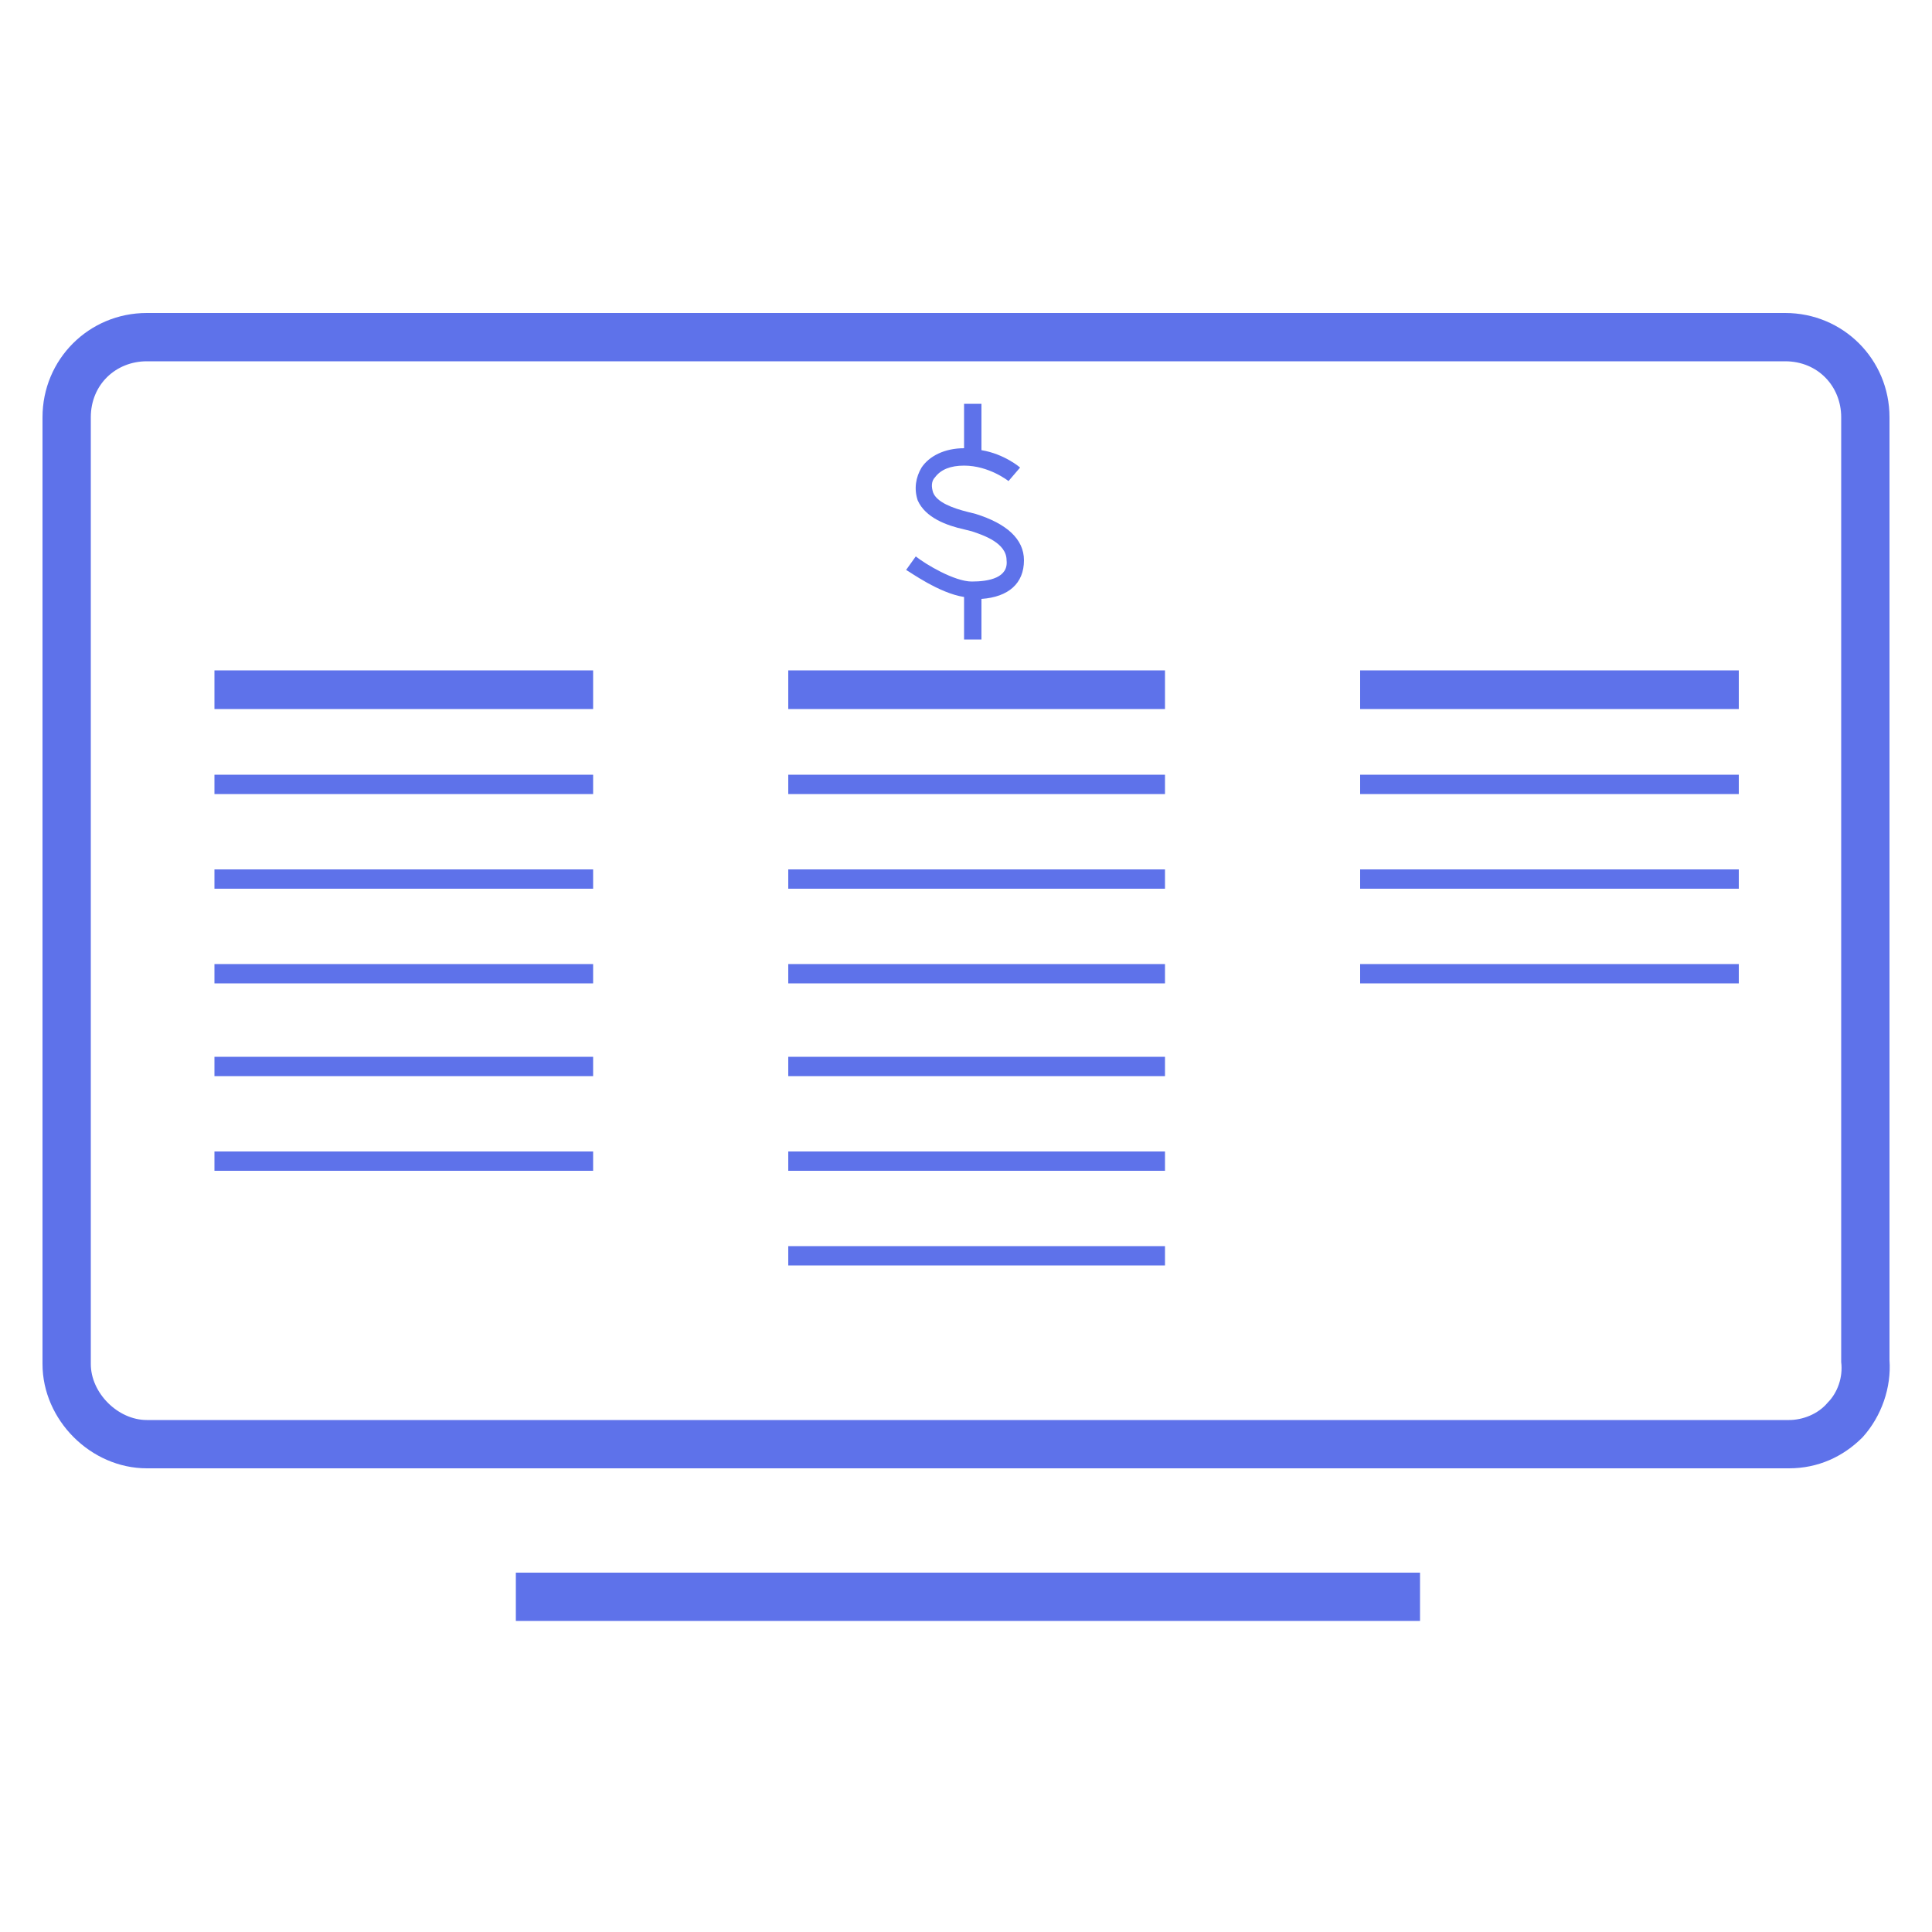 <svg xmlns="http://www.w3.org/2000/svg" xmlns:xlink="http://www.w3.org/1999/xlink" x="0px" y="0px" viewBox="0 0 100 100" style="enable-background:new 0 0 100 100;" xml:space="preserve"> <style type="text/css"> .st0{fill:#E4E7EF;} .st1{clip-path:url(#SVGID_2_);} .st2{fill:none;stroke:#B3B3B3;stroke-miterlimit:10;} .st3{opacity:0.5;} .st4{clip-path:url(#SVGID_4_);} .st5{fill:none;stroke:#9335C9;stroke-width:1.5;stroke-miterlimit:10;} .st6{fill:none;stroke:#00F7D3;stroke-width:1.5;stroke-miterlimit:10;} .st7{fill:none;stroke:#E038B8;stroke-width:1.5;stroke-miterlimit:10;} .st8{opacity:0.5;fill:none;stroke:#DD2F5D;stroke-width:1.5;stroke-miterlimit:10;} .st9{fill:none;stroke:#2932D3;stroke-width:1.5;stroke-miterlimit:10;} .st10{fill:none;stroke:#00C0F9;stroke-width:1.5;stroke-miterlimit:10;} .st11{fill:none;stroke:#BB30C6;stroke-width:1.5;stroke-miterlimit:10;} .st12{fill:none;stroke:#00F7BC;stroke-width:1.5;stroke-miterlimit:10;} .st13{fill:none;stroke:#5F26DD;stroke-width:1.5;stroke-miterlimit:10;} .st14{fill:none;stroke:#00F4F9;stroke-width:1.5;stroke-miterlimit:10;} .st15{opacity:0.5;fill:none;stroke:#E82394;stroke-width:1.5;stroke-miterlimit:10;} .st16{fill:none;stroke:#0059EE;stroke-width:1.5;stroke-miterlimit:10;} .st17{fill:#FFFFFF;} .st18{clip-path:url(#SVGID_6_);} .st19{clip-path:url(#SVGID_8_);} .st20{opacity:0.2;clip-path:url(#SVGID_10_);} .st21{clip-path:url(#SVGID_12_);} .st22{clip-path:url(#SVGID_14_);} .st23{clip-path:url(#SVGID_16_);} .st24{fill:none;stroke:#9335C9;stroke-width:3;stroke-miterlimit:10;} .st25{fill:none;stroke:#00F7D3;stroke-width:3;stroke-miterlimit:10;} .st26{fill:none;stroke:#E038B8;stroke-width:3;stroke-miterlimit:10;} .st27{opacity:0.5;fill:none;stroke:#DD2F5D;stroke-width:3;stroke-miterlimit:10;} .st28{fill:none;stroke:#2932D3;stroke-width:3;stroke-miterlimit:10;} .st29{fill:none;stroke:#00C0F9;stroke-width:3;stroke-miterlimit:10;} .st30{fill:none;stroke:#BB30C6;stroke-width:3;stroke-miterlimit:10;} .st31{fill:none;stroke:#00F7BC;stroke-width:3;stroke-miterlimit:10;} .st32{fill:none;stroke:#5F26DD;stroke-width:3;stroke-miterlimit:10;} .st33{fill:none;stroke:#00F4F9;stroke-width:3;stroke-miterlimit:10;} .st34{opacity:0.5;fill:none;stroke:#E82394;stroke-width:3;stroke-miterlimit:10;} .st35{fill:none;stroke:#0059EE;stroke-width:3;stroke-miterlimit:10;} .st36{fill:#0059EE;} .st37{fill:url(#SVGID_17_);} .st38{fill:url(#SVGID_18_);} .st39{fill:url(#SVGID_19_);} .st40{fill:url(#screen_2_);} .st41{opacity:0.2;clip-path:url(#SVGID_21_);fill:#FFFFFF;} .st42{opacity:0.1;clip-path:url(#SVGID_21_);fill:#FFFFFF;} .st43{clip-path:url(#SVGID_23_);} .st44{clip-path:url(#SVGID_25_);} .st45{opacity:0.3;clip-path:url(#SVGID_29_);} .st46{fill:#0D0E16;} .st47{fill:#5E72EA;} .st48{fill:none;stroke:#5E72EA;stroke-miterlimit:10;} .st49{fill:none;stroke:#5E72EA;stroke-width:2;stroke-miterlimit:10;} .st50{fill:#23F1FF;} .st51{fill:url(#SVGID_30_);} .st52{opacity:0.2;} .st53{fill:#CCCCCC;} .st54{fill:url(#SVGID_31_);} .st55{fill:#191A23;} .st56{fill:none;stroke:#FFFFFF;stroke-miterlimit:10;} .st57{fill-rule:evenodd;clip-rule:evenodd;fill:url(#SVGID_32_);} .st58{fill-rule:evenodd;clip-rule:evenodd;fill:url(#SVGID_33_);} .st59{clip-path:url(#SVGID_37_);} .st60{fill:none;stroke:#00F7D3;stroke-miterlimit:10;} .st61{fill:none;stroke:#DD2F5D;stroke-miterlimit:10;} .st62{fill:none;stroke:#00C0F9;stroke-miterlimit:10;} .st63{fill:none;stroke:#00F7BC;stroke-miterlimit:10;} .st64{fill:none;stroke:#00F4F9;stroke-miterlimit:10;} .st65{fill:none;stroke:#E82394;stroke-miterlimit:10;} .st66{fill:none;stroke:#0059EE;stroke-miterlimit:10;} .st67{fill:url(#SVGID_38_);} .st68{fill:url(#SVGID_39_);} .st69{fill:#CAD5E5;} .st70{fill:#7F8FA5;} .st71{fill:none;stroke:#333333;stroke-width:2;stroke-miterlimit:10;} .st72{fill:url(#SVGID_40_);} .st73{fill:none;stroke:#FFFFFF;stroke-width:2;stroke-miterlimit:10;} .st74{fill-rule:evenodd;clip-rule:evenodd;fill:url(#SVGID_41_);} .st75{fill-rule:evenodd;clip-rule:evenodd;fill:url(#SVGID_42_);} .st76{clip-path:url(#SVGID_46_);} .st77{fill:url(#SVGID_47_);} .st78{fill:url(#SVGID_48_);} .st79{fill:url(#SVGID_49_);} .st80{fill:#DEE1E6;} .st81{fill:none;stroke:#000000;stroke-miterlimit:10;} .st82{fill:none;stroke:#4D5053;stroke-width:2;stroke-miterlimit:10;} .st83{fill:#3D4043;} .st84{fill:#808080;} .st85{fill:#E0E0E0;} .st86{fill:none;stroke:#636566;stroke-miterlimit:10;} .st87{fill:#B3B4B4;} .st88{fill:#4D4D4E;} .st89{fill:#EBF1F2;} .st90{opacity:0.7;} .st91{fill:#1D1D2D;} .st92{opacity:0.4;fill:#9335C9;} .st93{opacity:0.4;fill:#00F7D3;} .st94{opacity:0.4;fill:#E038B8;} .st95{opacity:0.4;fill:#DD2F5D;} .st96{opacity:0.4;fill:#2932D3;} .st97{opacity:0.4;fill:#00C0F9;} .st98{opacity:0.4;fill:#BB30C6;} .st99{opacity:0.4;fill:#00F7BC;} .st100{opacity:0.4;fill:#5F26DD;} .st101{opacity:0.4;fill:#00F4F9;} .st102{opacity:0.4;fill:#E82394;} .st103{opacity:0.4;fill:#0059EE;} .st104{fill:#9335C9;} .st105{fill:#15FFD8;} .st106{fill:#E038B8;} .st107{fill:#DD2F5D;} .st108{fill:#2932D3;} .st109{fill:#00C0F9;} .st110{fill:#BB30C6;} .st111{fill:#00F7BC;} .st112{fill:#5F26DD;} .st113{fill:#00F4F9;} .st114{fill:#E82394;} .st115{fill:#00F7D3;} .st116{fill:#333333;} .st117{fill:#2F393F;} .st118{opacity:0.15;} .st119{fill:url(#SVGID_50_);} .st120{fill-rule:evenodd;clip-rule:evenodd;fill:url(#SVGID_51_);} .st121{fill-rule:evenodd;clip-rule:evenodd;fill:url(#SVGID_52_);} .st122{clip-path:url(#SVGID_56_);} .st123{fill:url(#SVGID_57_);} .st124{fill:url(#SVGID_58_);} .st125{fill:url(#SVGID_59_);} .st126{fill-rule:evenodd;clip-rule:evenodd;fill:url(#SVGID_60_);} .st127{fill-rule:evenodd;clip-rule:evenodd;fill:url(#SVGID_61_);} .st128{clip-path:url(#SVGID_65_);} .st129{fill:url(#SVGID_66_);} .st130{fill:url(#SVGID_67_);} .st131{fill:url(#SVGID_68_);} .st132{fill:url(#SVGID_69_);} .st133{fill-rule:evenodd;clip-rule:evenodd;fill:url(#SVGID_70_);} .st134{fill-rule:evenodd;clip-rule:evenodd;fill:url(#SVGID_71_);} .st135{clip-path:url(#SVGID_75_);} .st136{fill:url(#SVGID_76_);} .st137{fill:url(#SVGID_77_);} .st138{fill:url(#SVGID_78_);} .st139{fill:none;stroke:#B3B3B3;stroke-width:0.8;stroke-miterlimit:10;} .st140{fill:none;stroke:#FFFFFF;stroke-width:1.9;stroke-miterlimit:10;} .st141{fill:#24D6FF;} .st142{enable-background:new ;} .st143{fill:none;stroke:#FFFFFF;stroke-width:2;stroke-linecap:round;stroke-miterlimit:10;} .st144{fill:none;stroke:#FFFFFF;stroke-width:1.5;stroke-linecap:round;stroke-miterlimit:10;} .st145{fill:none;stroke:#FFFFFF;stroke-linecap:round;stroke-miterlimit:10;} .st146{fill:none;stroke:#3D4043;stroke-miterlimit:10;} .st147{fill:#191919;} .st148{fill:#6B6B6B;} .st149{stroke:#FFFFFF;stroke-miterlimit:10;} .st150{fill:none;stroke:#CCCCCB;stroke-miterlimit:10;} .st151{fill:none;stroke:#808080;stroke-miterlimit:10;} .st152{fill:#C4332D;} .st153{fill:#F2D733;} .st154{fill:#568C40;} .st155{fill:#7BA84E;} .st156{fill:#6E9AD1;} .st157{fill:#E5CC2B;} .st158{fill:#BA352B;} .st159{fill:#3347FF;} .st160{fill:#57B7FF;} .st161{fill:none;stroke:#E038B8;stroke-width:1.7;stroke-miterlimit:10;} .st162{display:none;} .st163{display:inline;opacity:0.2;fill:#FF00FF;} </style> <g id="Layer_7"> </g> <g id="Layer_1"> </g> <g id="imagini"> </g> <g id="grafice"> </g> <g id="bare"> <g> <path class="st47" d="M97.8,70.4V21.6c0-3-2.4-5.4-5.4-5.4H7.6c-3,0-5.4,2.4-5.4,5.4v49c0,2.9,2.5,5.4,5.4,5.4h85 c1.5,0,2.8-0.6,3.8-1.6C97.4,73.3,97.9,71.8,97.8,70.4z M94.6,72.6c-0.5,0.6-1.3,0.9-2,0.9h-85c-1.5,0-2.9-1.4-2.9-2.9v-49 c0-1.7,1.3-2.9,2.9-2.9h84.8c1.7,0,2.9,1.3,2.9,2.9l0,48.9C95.4,71.3,95.1,72.1,94.6,72.6z"></path> <rect x="26.7" y="81.4" class="st47" width="46.8" height="2.5"></rect> </g> <g> <path class="st47" d="M50.3,30.1c-0.9,0-2.4-0.9-2.9-1.3l-0.5,0.7c0.2,0.1,1.7,1.2,3,1.4v2.2h0.9v-2.1c1.4-0.1,2.2-0.8,2.2-2 c0-1.1-0.9-1.9-2.5-2.4l-0.4-0.1c-0.8-0.2-1.6-0.5-1.8-1c-0.1-0.3-0.1-0.6,0.1-0.8c0.3-0.4,0.8-0.6,1.5-0.6c1.3,0,2.3,0.8,2.3,0.8 l0.6-0.7c0,0-0.8-0.7-2-0.9v-2.4h-0.9v2.3c-1,0-1.8,0.4-2.2,1c-0.3,0.5-0.4,1.1-0.2,1.7c0.4,0.9,1.5,1.3,2.4,1.5l0.4,0.1 c0.6,0.2,1.8,0.6,1.8,1.5C52.2,29.9,51.2,30.1,50.3,30.1z"></path> </g> <line class="st49" x1="11.1" y1="35.7" x2="30.7" y2="35.7"></line> <line class="st48" x1="11.1" y1="40.6" x2="30.7" y2="40.6"></line> <line class="st48" x1="11.1" y1="45.5" x2="30.7" y2="45.5"></line> <line class="st48" x1="11.1" y1="50.4" x2="30.7" y2="50.4"></line> <line class="st48" x1="11.1" y1="55.2" x2="30.7" y2="55.2"></line> <line class="st48" x1="11.1" y1="60.1" x2="30.7" y2="60.1"></line> <line class="st49" x1="40.8" y1="35.7" x2="60.3" y2="35.7"></line> <line class="st48" x1="40.8" y1="40.6" x2="60.3" y2="40.6"></line> <line class="st48" x1="40.8" y1="45.5" x2="60.3" y2="45.5"></line> <line class="st48" x1="40.8" y1="50.4" x2="60.3" y2="50.4"></line> <line class="st48" x1="40.8" y1="55.2" x2="60.3" y2="55.2"></line> <line class="st48" x1="40.8" y1="60.1" x2="60.3" y2="60.1"></line> <line class="st48" x1="40.8" y1="65" x2="60.3" y2="65"></line> <line class="st49" x1="70.4" y1="35.7" x2="90" y2="35.7"></line> <line class="st48" x1="70.4" y1="40.6" x2="90" y2="40.6"></line> <line class="st48" x1="70.4" y1="45.5" x2="90" y2="45.5"></line> <line class="st48" x1="70.4" y1="50.4" x2="90" y2="50.4"></line> </g> <g id="rez_check" class="st162"> </g> </svg>